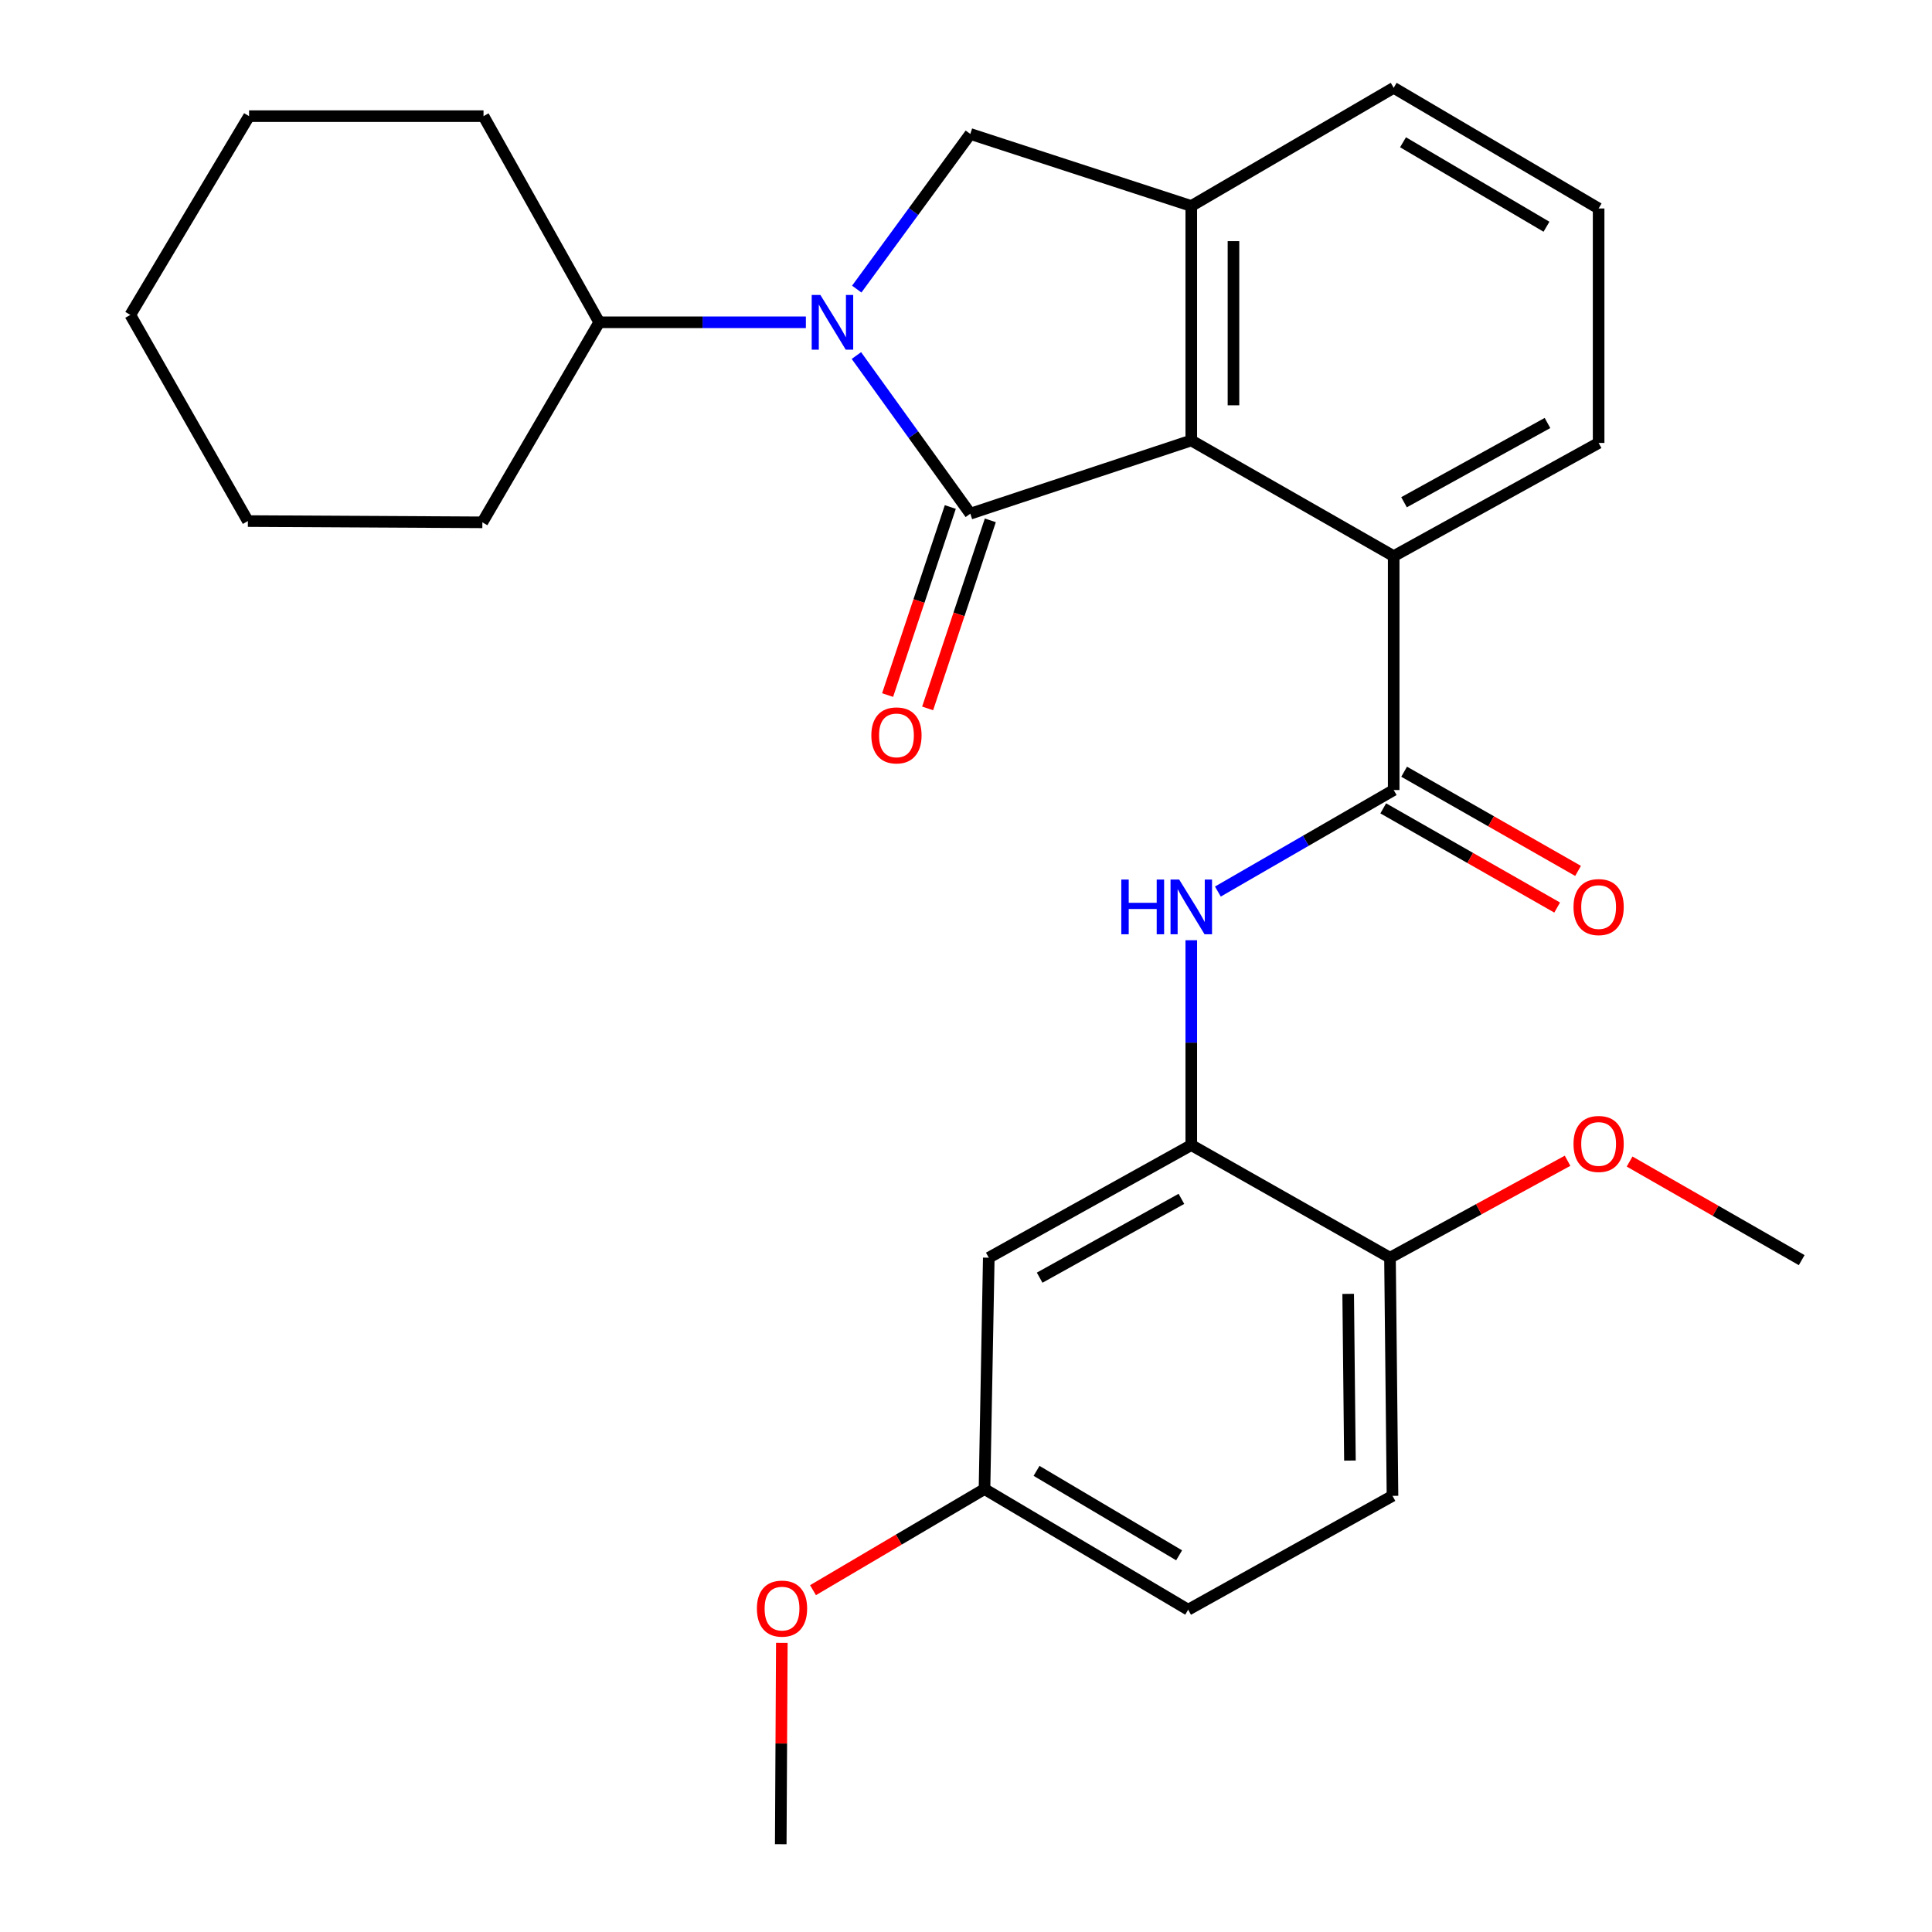 <?xml version='1.0' encoding='iso-8859-1'?>
<svg version='1.1' baseProfile='full'
              xmlns='http://www.w3.org/2000/svg'
                      xmlns:rdkit='http://www.rdkit.org/xml'
                      xmlns:xlink='http://www.w3.org/1999/xlink'
                  xml:space='preserve'
width='1000px' height='1000px' viewBox='0 0 1000 1000'>
<!-- END OF HEADER -->
<rect style='opacity:1.0;fill:#FFFFFF;stroke:none' width='1000' height='1000' x='0' y='0'> </rect>
<path class='bond-0' d='M 502.232,265.879 L 472.753,224.953' style='fill:none;fill-rule:evenodd;stroke:#000000;stroke-width:6px;stroke-linecap:butt;stroke-linejoin:miter;stroke-opacity:1' />
<path class='bond-0' d='M 472.753,224.953 L 443.274,184.028' style='fill:none;fill-rule:evenodd;stroke:#0000FF;stroke-width:6px;stroke-linecap:butt;stroke-linejoin:miter;stroke-opacity:1' />
<path class='bond-1' d='M 502.232,265.879 L 616.605,227.981' style='fill:none;fill-rule:evenodd;stroke:#000000;stroke-width:6px;stroke-linecap:butt;stroke-linejoin:miter;stroke-opacity:1' />
<path class='bond-9' d='M 491.874,262.427 L 475.652,311.094' style='fill:none;fill-rule:evenodd;stroke:#000000;stroke-width:6px;stroke-linecap:butt;stroke-linejoin:miter;stroke-opacity:1' />
<path class='bond-9' d='M 475.652,311.094 L 459.429,359.761' style='fill:none;fill-rule:evenodd;stroke:#FF0000;stroke-width:6px;stroke-linecap:butt;stroke-linejoin:miter;stroke-opacity:1' />
<path class='bond-9' d='M 512.59,269.332 L 496.368,317.999' style='fill:none;fill-rule:evenodd;stroke:#000000;stroke-width:6px;stroke-linecap:butt;stroke-linejoin:miter;stroke-opacity:1' />
<path class='bond-9' d='M 496.368,317.999 L 480.145,366.666' style='fill:none;fill-rule:evenodd;stroke:#FF0000;stroke-width:6px;stroke-linecap:butt;stroke-linejoin:miter;stroke-opacity:1' />
<path class='bond-4' d='M 443.453,149.635 L 472.842,109.488' style='fill:none;fill-rule:evenodd;stroke:#0000FF;stroke-width:6px;stroke-linecap:butt;stroke-linejoin:miter;stroke-opacity:1' />
<path class='bond-4' d='M 472.842,109.488 L 502.232,69.341' style='fill:none;fill-rule:evenodd;stroke:#000000;stroke-width:6px;stroke-linecap:butt;stroke-linejoin:miter;stroke-opacity:1' />
<path class='bond-10' d='M 417.118,166.815 L 363.638,166.815' style='fill:none;fill-rule:evenodd;stroke:#0000FF;stroke-width:6px;stroke-linecap:butt;stroke-linejoin:miter;stroke-opacity:1' />
<path class='bond-10' d='M 363.638,166.815 L 310.158,166.815' style='fill:none;fill-rule:evenodd;stroke:#000000;stroke-width:6px;stroke-linecap:butt;stroke-linejoin:miter;stroke-opacity:1' />
<path class='bond-3' d='M 616.605,227.981 L 616.605,106.62' style='fill:none;fill-rule:evenodd;stroke:#000000;stroke-width:6px;stroke-linecap:butt;stroke-linejoin:miter;stroke-opacity:1' />
<path class='bond-3' d='M 638.442,209.777 L 638.442,124.824' style='fill:none;fill-rule:evenodd;stroke:#000000;stroke-width:6px;stroke-linecap:butt;stroke-linejoin:miter;stroke-opacity:1' />
<path class='bond-5' d='M 616.605,227.981 L 721.371,287.861' style='fill:none;fill-rule:evenodd;stroke:#000000;stroke-width:6px;stroke-linecap:butt;stroke-linejoin:miter;stroke-opacity:1' />
<path class='bond-2' d='M 721.371,408.919 L 721.371,287.861' style='fill:none;fill-rule:evenodd;stroke:#000000;stroke-width:6px;stroke-linecap:butt;stroke-linejoin:miter;stroke-opacity:1' />
<path class='bond-6' d='M 721.371,408.919 L 675.87,435.194' style='fill:none;fill-rule:evenodd;stroke:#000000;stroke-width:6px;stroke-linecap:butt;stroke-linejoin:miter;stroke-opacity:1' />
<path class='bond-6' d='M 675.87,435.194 L 630.37,461.469' style='fill:none;fill-rule:evenodd;stroke:#0000FF;stroke-width:6px;stroke-linecap:butt;stroke-linejoin:miter;stroke-opacity:1' />
<path class='bond-12' d='M 715.962,418.403 L 760.973,444.074' style='fill:none;fill-rule:evenodd;stroke:#000000;stroke-width:6px;stroke-linecap:butt;stroke-linejoin:miter;stroke-opacity:1' />
<path class='bond-12' d='M 760.973,444.074 L 805.984,469.746' style='fill:none;fill-rule:evenodd;stroke:#FF0000;stroke-width:6px;stroke-linecap:butt;stroke-linejoin:miter;stroke-opacity:1' />
<path class='bond-12' d='M 726.78,399.435 L 771.791,425.106' style='fill:none;fill-rule:evenodd;stroke:#000000;stroke-width:6px;stroke-linecap:butt;stroke-linejoin:miter;stroke-opacity:1' />
<path class='bond-12' d='M 771.791,425.106 L 816.803,450.778' style='fill:none;fill-rule:evenodd;stroke:#FF0000;stroke-width:6px;stroke-linecap:butt;stroke-linejoin:miter;stroke-opacity:1' />
<path class='bond-16' d='M 616.605,106.62 L 721.371,45.455' style='fill:none;fill-rule:evenodd;stroke:#000000;stroke-width:6px;stroke-linecap:butt;stroke-linejoin:miter;stroke-opacity:1' />
<path class='bond-28' d='M 616.605,106.62 L 502.232,69.341' style='fill:none;fill-rule:evenodd;stroke:#000000;stroke-width:6px;stroke-linecap:butt;stroke-linejoin:miter;stroke-opacity:1' />
<path class='bond-18' d='M 721.371,287.861 L 827.446,229.267' style='fill:none;fill-rule:evenodd;stroke:#000000;stroke-width:6px;stroke-linecap:butt;stroke-linejoin:miter;stroke-opacity:1' />
<path class='bond-18' d='M 726.724,259.958 L 800.977,218.942' style='fill:none;fill-rule:evenodd;stroke:#000000;stroke-width:6px;stroke-linecap:butt;stroke-linejoin:miter;stroke-opacity:1' />
<path class='bond-7' d='M 616.605,486.659 L 616.605,539.677' style='fill:none;fill-rule:evenodd;stroke:#0000FF;stroke-width:6px;stroke-linecap:butt;stroke-linejoin:miter;stroke-opacity:1' />
<path class='bond-7' d='M 616.605,539.677 L 616.605,592.695' style='fill:none;fill-rule:evenodd;stroke:#000000;stroke-width:6px;stroke-linecap:butt;stroke-linejoin:miter;stroke-opacity:1' />
<path class='bond-8' d='M 616.605,592.695 L 511.792,650.985' style='fill:none;fill-rule:evenodd;stroke:#000000;stroke-width:6px;stroke-linecap:butt;stroke-linejoin:miter;stroke-opacity:1' />
<path class='bond-8' d='M 611.496,620.522 L 538.127,661.325' style='fill:none;fill-rule:evenodd;stroke:#000000;stroke-width:6px;stroke-linecap:butt;stroke-linejoin:miter;stroke-opacity:1' />
<path class='bond-11' d='M 616.605,592.695 L 719.454,650.985' style='fill:none;fill-rule:evenodd;stroke:#000000;stroke-width:6px;stroke-linecap:butt;stroke-linejoin:miter;stroke-opacity:1' />
<path class='bond-14' d='M 511.792,650.985 L 509.572,770.733' style='fill:none;fill-rule:evenodd;stroke:#000000;stroke-width:6px;stroke-linecap:butt;stroke-linejoin:miter;stroke-opacity:1' />
<path class='bond-21' d='M 310.158,166.815 L 249.672,270.356' style='fill:none;fill-rule:evenodd;stroke:#000000;stroke-width:6px;stroke-linecap:butt;stroke-linejoin:miter;stroke-opacity:1' />
<path class='bond-22' d='M 310.158,166.815 L 250.266,60.121' style='fill:none;fill-rule:evenodd;stroke:#000000;stroke-width:6px;stroke-linecap:butt;stroke-linejoin:miter;stroke-opacity:1' />
<path class='bond-13' d='M 719.454,650.985 L 720.752,774.251' style='fill:none;fill-rule:evenodd;stroke:#000000;stroke-width:6px;stroke-linecap:butt;stroke-linejoin:miter;stroke-opacity:1' />
<path class='bond-13' d='M 697.814,669.705 L 698.722,755.991' style='fill:none;fill-rule:evenodd;stroke:#000000;stroke-width:6px;stroke-linecap:butt;stroke-linejoin:miter;stroke-opacity:1' />
<path class='bond-17' d='M 719.454,650.985 L 765.412,625.895' style='fill:none;fill-rule:evenodd;stroke:#000000;stroke-width:6px;stroke-linecap:butt;stroke-linejoin:miter;stroke-opacity:1' />
<path class='bond-17' d='M 765.412,625.895 L 811.37,600.804' style='fill:none;fill-rule:evenodd;stroke:#FF0000;stroke-width:6px;stroke-linecap:butt;stroke-linejoin:miter;stroke-opacity:1' />
<path class='bond-15' d='M 720.752,774.251 L 614.992,833.185' style='fill:none;fill-rule:evenodd;stroke:#000000;stroke-width:6px;stroke-linecap:butt;stroke-linejoin:miter;stroke-opacity:1' />
<path class='bond-19' d='M 509.572,770.733 L 465.191,796.902' style='fill:none;fill-rule:evenodd;stroke:#000000;stroke-width:6px;stroke-linecap:butt;stroke-linejoin:miter;stroke-opacity:1' />
<path class='bond-19' d='M 465.191,796.902 L 420.811,823.07' style='fill:none;fill-rule:evenodd;stroke:#FF0000;stroke-width:6px;stroke-linecap:butt;stroke-linejoin:miter;stroke-opacity:1' />
<path class='bond-31' d='M 509.572,770.733 L 614.992,833.185' style='fill:none;fill-rule:evenodd;stroke:#000000;stroke-width:6px;stroke-linecap:butt;stroke-linejoin:miter;stroke-opacity:1' />
<path class='bond-31' d='M 536.514,761.314 L 610.309,805.03' style='fill:none;fill-rule:evenodd;stroke:#000000;stroke-width:6px;stroke-linecap:butt;stroke-linejoin:miter;stroke-opacity:1' />
<path class='bond-29' d='M 721.371,45.455 L 827.446,107.906' style='fill:none;fill-rule:evenodd;stroke:#000000;stroke-width:6px;stroke-linecap:butt;stroke-linejoin:miter;stroke-opacity:1' />
<path class='bond-29' d='M 726.204,73.639 L 800.457,117.356' style='fill:none;fill-rule:evenodd;stroke:#000000;stroke-width:6px;stroke-linecap:butt;stroke-linejoin:miter;stroke-opacity:1' />
<path class='bond-23' d='M 843.475,601.211 L 888.013,626.729' style='fill:none;fill-rule:evenodd;stroke:#FF0000;stroke-width:6px;stroke-linecap:butt;stroke-linejoin:miter;stroke-opacity:1' />
<path class='bond-23' d='M 888.013,626.729 L 932.552,652.247' style='fill:none;fill-rule:evenodd;stroke:#000000;stroke-width:6px;stroke-linecap:butt;stroke-linejoin:miter;stroke-opacity:1' />
<path class='bond-20' d='M 827.446,229.267 L 827.446,107.906' style='fill:none;fill-rule:evenodd;stroke:#000000;stroke-width:6px;stroke-linecap:butt;stroke-linejoin:miter;stroke-opacity:1' />
<path class='bond-24' d='M 404.674,850.34 L 404.394,902.443' style='fill:none;fill-rule:evenodd;stroke:#FF0000;stroke-width:6px;stroke-linecap:butt;stroke-linejoin:miter;stroke-opacity:1' />
<path class='bond-24' d='M 404.394,902.443 L 404.115,954.545' style='fill:none;fill-rule:evenodd;stroke:#000000;stroke-width:6px;stroke-linecap:butt;stroke-linejoin:miter;stroke-opacity:1' />
<path class='bond-26' d='M 249.672,270.356 L 128.299,269.701' style='fill:none;fill-rule:evenodd;stroke:#000000;stroke-width:6px;stroke-linecap:butt;stroke-linejoin:miter;stroke-opacity:1' />
<path class='bond-25' d='M 250.266,60.121 L 128.917,60.121' style='fill:none;fill-rule:evenodd;stroke:#000000;stroke-width:6px;stroke-linecap:butt;stroke-linejoin:miter;stroke-opacity:1' />
<path class='bond-27' d='M 128.917,60.121 L 67.448,162.994' style='fill:none;fill-rule:evenodd;stroke:#000000;stroke-width:6px;stroke-linecap:butt;stroke-linejoin:miter;stroke-opacity:1' />
<path class='bond-30' d='M 128.299,269.701 L 67.448,162.994' style='fill:none;fill-rule:evenodd;stroke:#000000;stroke-width:6px;stroke-linecap:butt;stroke-linejoin:miter;stroke-opacity:1' />
<path  class='atom-1' d='M 424.616 152.655
L 433.896 167.655
Q 434.816 169.135, 436.296 171.815
Q 437.776 174.495, 437.856 174.655
L 437.856 152.655
L 441.616 152.655
L 441.616 180.975
L 437.736 180.975
L 427.776 164.575
Q 426.616 162.655, 425.376 160.455
Q 424.176 158.255, 423.816 157.575
L 423.816 180.975
L 420.136 180.975
L 420.136 152.655
L 424.616 152.655
' fill='#0000FF'/>
<path  class='atom-7' d='M 580.385 455.257
L 584.225 455.257
L 584.225 467.297
L 598.705 467.297
L 598.705 455.257
L 602.545 455.257
L 602.545 483.577
L 598.705 483.577
L 598.705 470.497
L 584.225 470.497
L 584.225 483.577
L 580.385 483.577
L 580.385 455.257
' fill='#0000FF'/>
<path  class='atom-7' d='M 610.345 455.257
L 619.625 470.257
Q 620.545 471.737, 622.025 474.417
Q 623.505 477.097, 623.585 477.257
L 623.585 455.257
L 627.345 455.257
L 627.345 483.577
L 623.465 483.577
L 613.505 467.177
Q 612.345 465.257, 611.105 463.057
Q 609.905 460.857, 609.545 460.177
L 609.545 483.577
L 605.865 483.577
L 605.865 455.257
L 610.345 455.257
' fill='#0000FF'/>
<path  class='atom-10' d='M 451.007 380.636
Q 451.007 373.836, 454.367 370.036
Q 457.727 366.236, 464.007 366.236
Q 470.287 366.236, 473.647 370.036
Q 477.007 373.836, 477.007 380.636
Q 477.007 387.516, 473.607 391.436
Q 470.207 395.316, 464.007 395.316
Q 457.767 395.316, 454.367 391.436
Q 451.007 387.556, 451.007 380.636
M 464.007 392.116
Q 468.327 392.116, 470.647 389.236
Q 473.007 386.316, 473.007 380.636
Q 473.007 375.076, 470.647 372.276
Q 468.327 369.436, 464.007 369.436
Q 459.687 369.436, 457.327 372.236
Q 455.007 375.036, 455.007 380.636
Q 455.007 386.356, 457.327 389.236
Q 459.687 392.116, 464.007 392.116
' fill='#FF0000'/>
<path  class='atom-13' d='M 814.446 469.497
Q 814.446 462.697, 817.806 458.897
Q 821.166 455.097, 827.446 455.097
Q 833.726 455.097, 837.086 458.897
Q 840.446 462.697, 840.446 469.497
Q 840.446 476.377, 837.046 480.297
Q 833.646 484.177, 827.446 484.177
Q 821.206 484.177, 817.806 480.297
Q 814.446 476.417, 814.446 469.497
M 827.446 480.977
Q 831.766 480.977, 834.086 478.097
Q 836.446 475.177, 836.446 469.497
Q 836.446 463.937, 834.086 461.137
Q 831.766 458.297, 827.446 458.297
Q 823.126 458.297, 820.766 461.097
Q 818.446 463.897, 818.446 469.497
Q 818.446 475.217, 820.766 478.097
Q 823.126 480.977, 827.446 480.977
' fill='#FF0000'/>
<path  class='atom-18' d='M 814.446 592.108
Q 814.446 585.308, 817.806 581.508
Q 821.166 577.708, 827.446 577.708
Q 833.726 577.708, 837.086 581.508
Q 840.446 585.308, 840.446 592.108
Q 840.446 598.988, 837.046 602.908
Q 833.646 606.788, 827.446 606.788
Q 821.206 606.788, 817.806 602.908
Q 814.446 599.028, 814.446 592.108
M 827.446 603.588
Q 831.766 603.588, 834.086 600.708
Q 836.446 597.788, 836.446 592.108
Q 836.446 586.548, 834.086 583.748
Q 831.766 580.908, 827.446 580.908
Q 823.126 580.908, 820.766 583.708
Q 818.446 586.508, 818.446 592.108
Q 818.446 597.828, 820.766 600.708
Q 823.126 603.588, 827.446 603.588
' fill='#FF0000'/>
<path  class='atom-20' d='M 391.77 832.609
Q 391.77 825.809, 395.13 822.009
Q 398.49 818.209, 404.77 818.209
Q 411.05 818.209, 414.41 822.009
Q 417.77 825.809, 417.77 832.609
Q 417.77 839.489, 414.37 843.409
Q 410.97 847.289, 404.77 847.289
Q 398.53 847.289, 395.13 843.409
Q 391.77 839.529, 391.77 832.609
M 404.77 844.089
Q 409.09 844.089, 411.41 841.209
Q 413.77 838.289, 413.77 832.609
Q 413.77 827.049, 411.41 824.249
Q 409.09 821.409, 404.77 821.409
Q 400.45 821.409, 398.09 824.209
Q 395.77 827.009, 395.77 832.609
Q 395.77 838.329, 398.09 841.209
Q 400.45 844.089, 404.77 844.089
' fill='#FF0000'/>
</svg>
